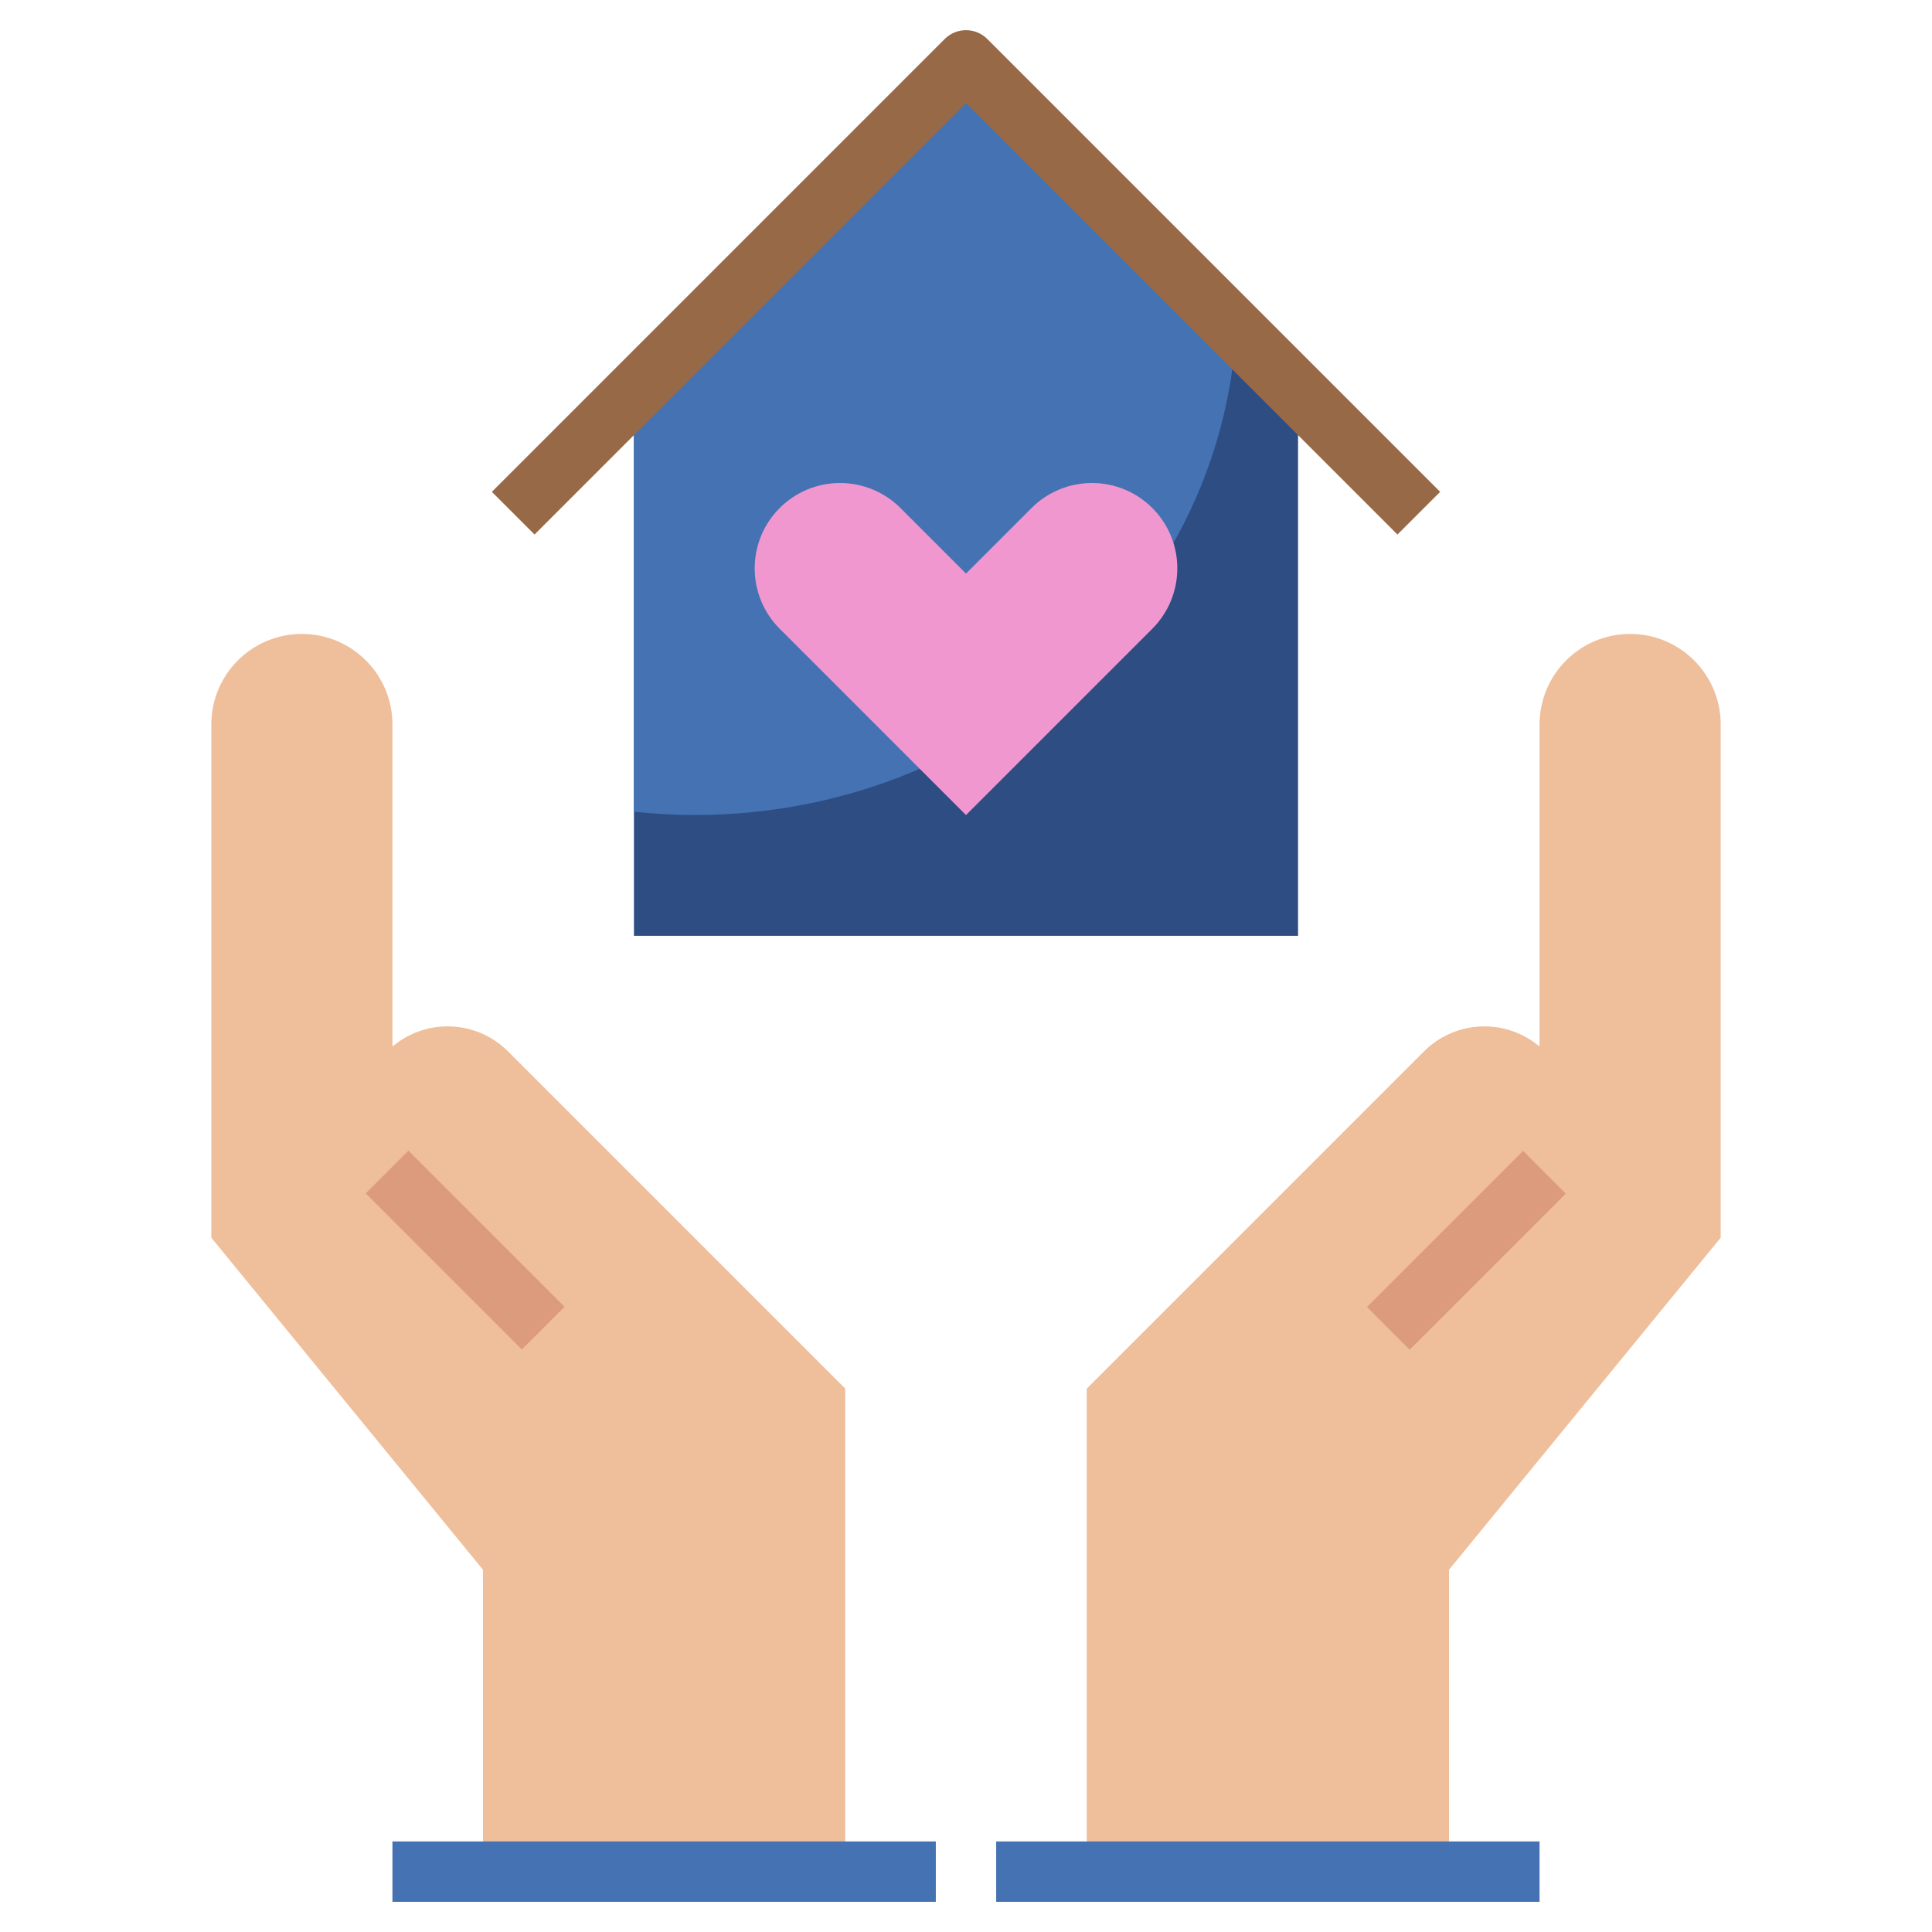 <svg id="Layer_3" enable-background="new 0 0 64 64" height="512" viewBox="0 0 64 64" width="512" xmlns="http://www.w3.org/2000/svg"><g><path d="m16 62v-10l-9-11v-17c0-1.657 1.343-3 3-3 1.657 0 3 1.343 3 3v10.646h.029c.489-.404 1.116-.646 1.799-.646.75 0 1.47.298 2 .828l11.172 11.172v16" fill="#efbe9a"/><path d="m43 13-11-11-11 11v18h22z" fill="#2d4d83"/><path d="m32 2-11 11v13.889c.657.069 1.323.111 2 .111 9.602 0 17.425-7.106 17.949-16.051z" fill="#4472b2"/><g><path d="m14.414 37.757h2v7.314h-2z" fill="#db9b7c" transform="matrix(.707 -.707 .707 .707 -24.769 23.028)"/></g><g><path d="m46.293 17.707-14.293-14.293-14.293 14.293-1.414-1.414 15-15c.391-.391 1.023-.391 1.414 0l15 15z" fill="#976947"/></g><path d="m32 27 6.172-6.172c.53-.53.828-1.25.828-2 0-1.562-1.266-2.828-2.828-2.828-.75 0-1.47.298-2 .828l-2.172 2.172-2.172-2.172c-.53-.53-1.25-.828-2-.828-1.562 0-2.828 1.266-2.828 2.828 0 .75.298 1.47.828 2z" fill="#f097d0"/><path d="m48 62v-10l9-11v-17c0-1.657-1.343-3-3-3-1.657 0-3 1.343-3 3v10.646h-.029c-.489-.404-1.116-.646-1.799-.646-.75 0-1.47.298-2 .828l-11.172 11.172v16" fill="#efbe9a"/><g><path d="m44.929 40.414h7.314v2h-7.314z" fill="#db9b7c" transform="matrix(.707 -.707 .707 .707 -15.054 46.488)"/></g><g><path d="m13 61h18v2h-18z" fill="#4472b2"/></g><g><path d="m33 61h18v2h-18z" fill="#4472b2"/></g></g></svg>